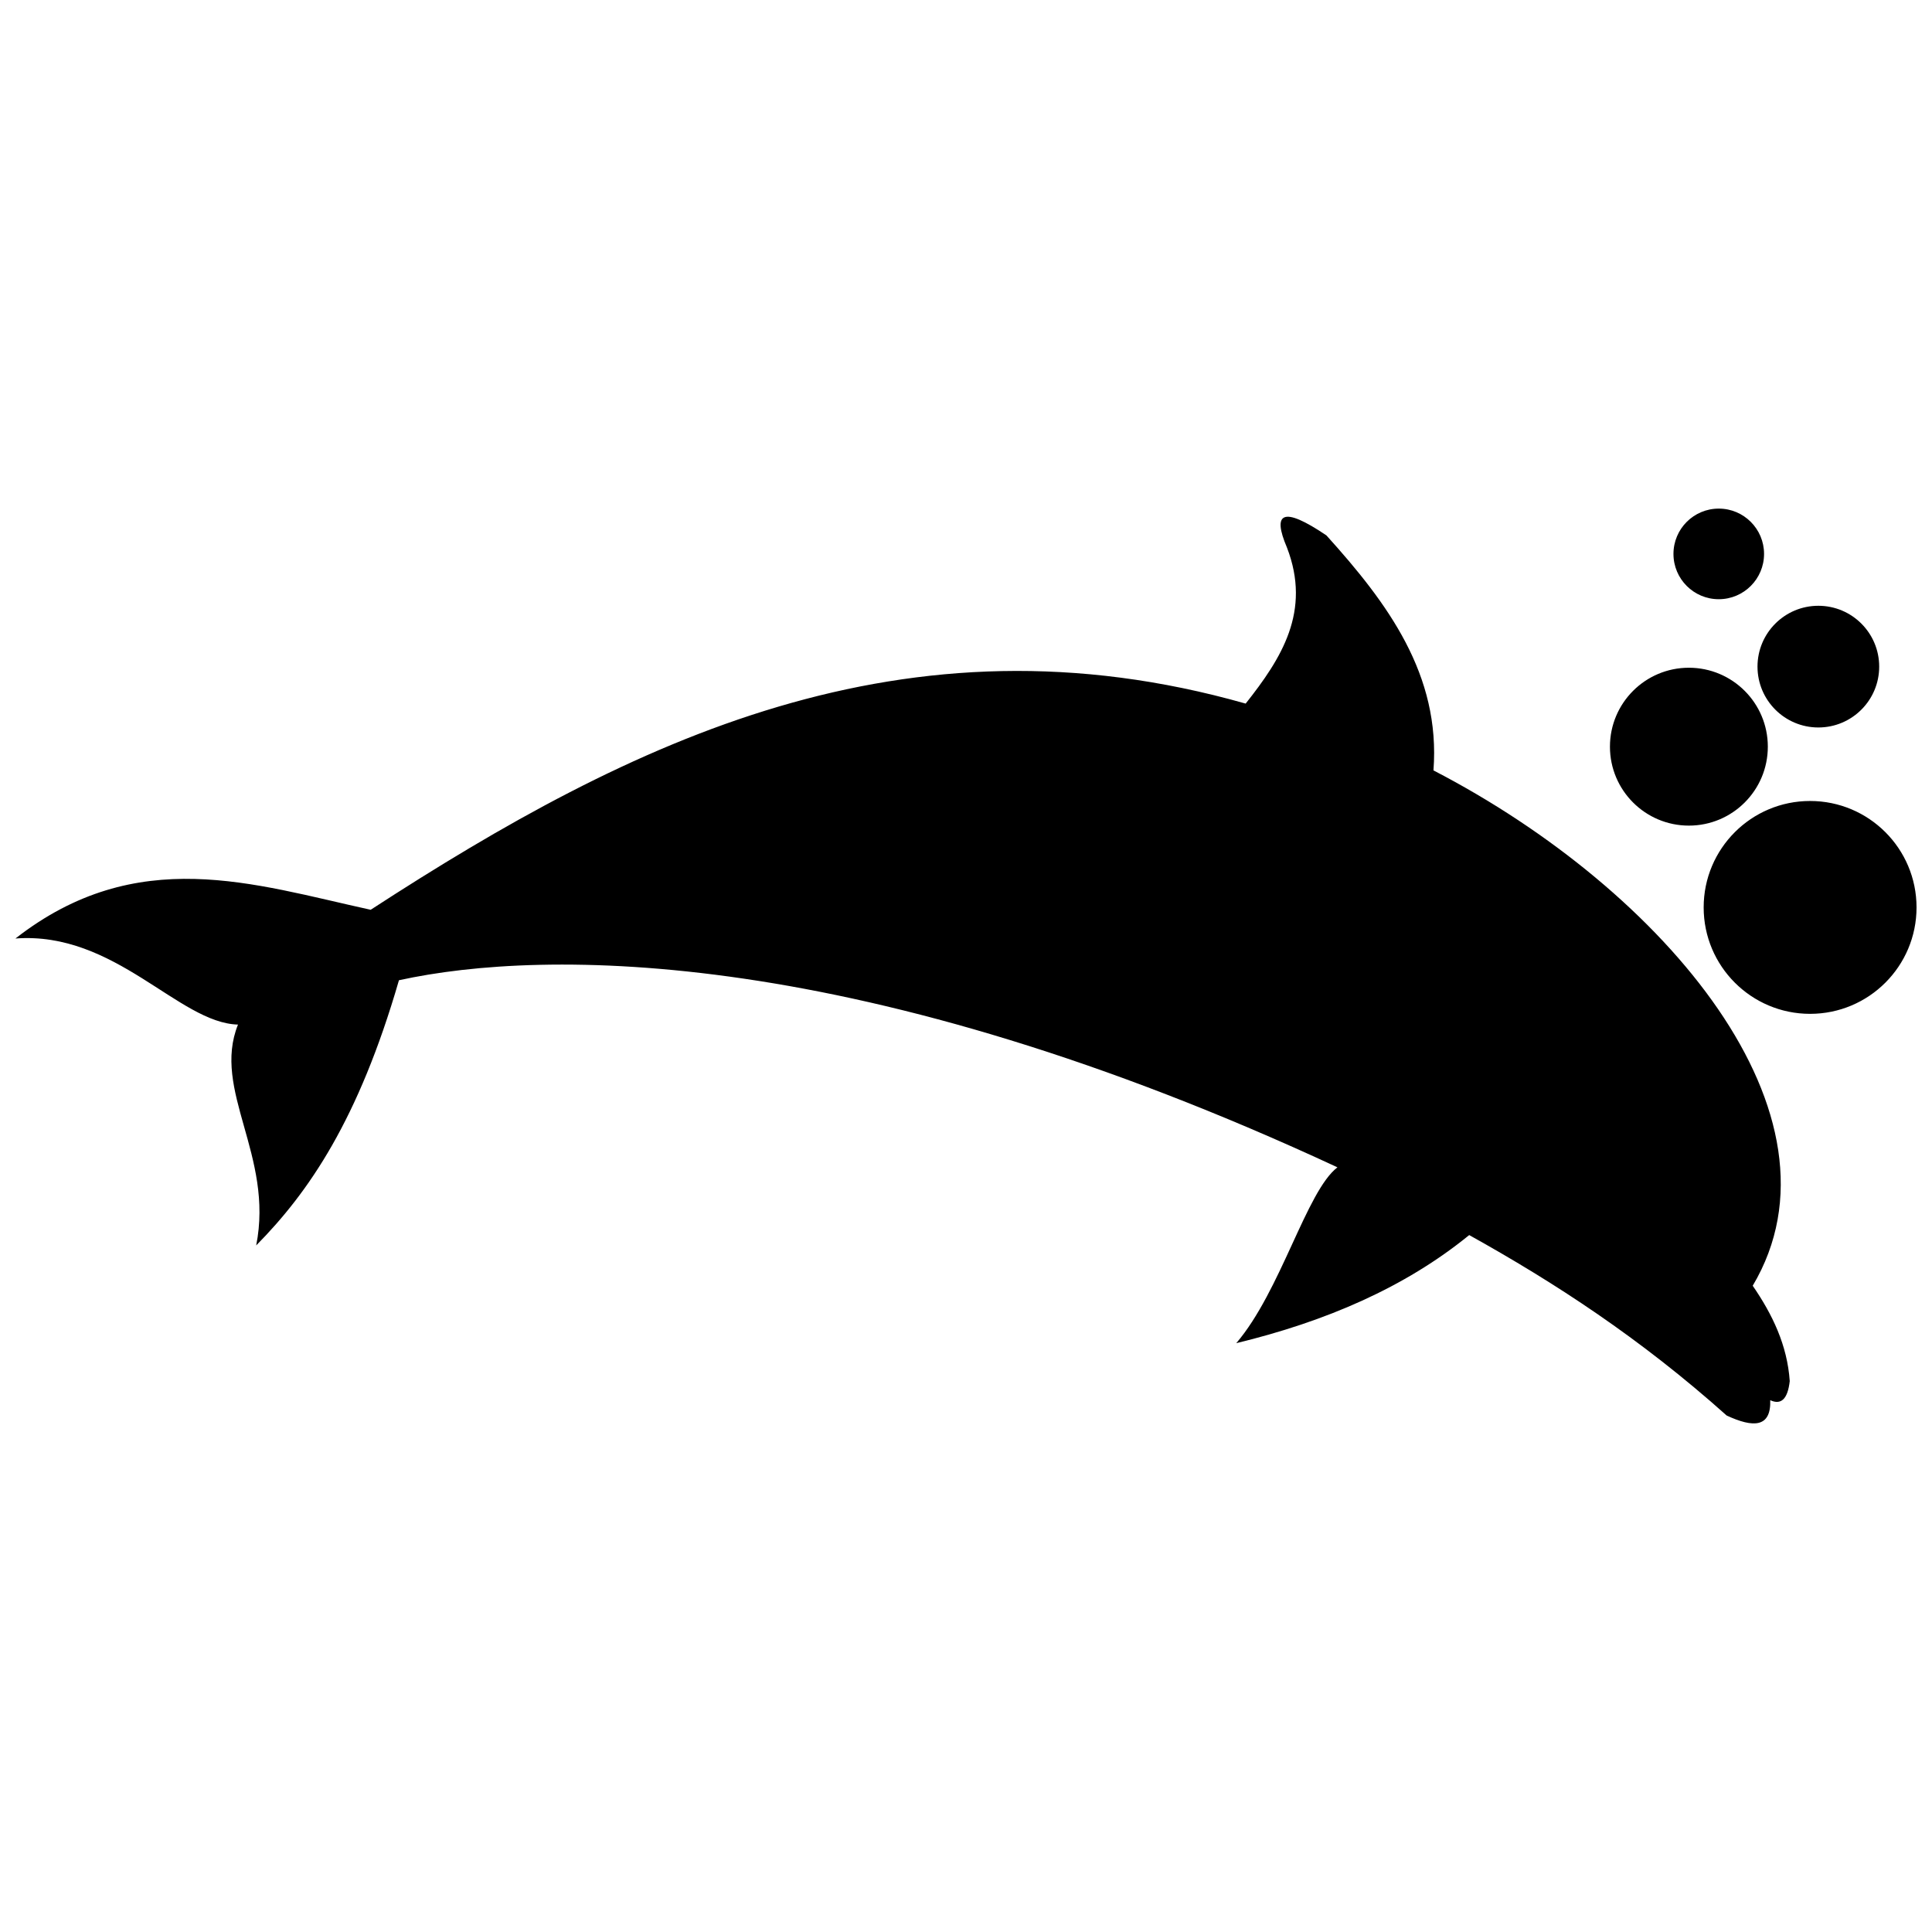 <?xml version="1.0" encoding="UTF-8"?>
<!-- Uploaded to: ICON Repo, www.svgrepo.com, Generator: ICON Repo Mixer Tools -->
<svg width="800px" height="800px" version="1.1" viewBox="144 144 512 512" xmlns="http://www.w3.org/2000/svg">
 <defs>
  <clipPath id="a">
   <path d="m148.09 278h503.81v244h-503.81z"/>
  </clipPath>
 </defs>
 <g clip-path="url(#a)">
  <path d="m495.5 285.87c16.281 18.016 30.305 36.945 28.383 62.293 61.516 31.848 111.45 91.375 84.605 136.57 5.227 7.606 9.16 15.75 9.812 25.273-0.543 4.816-2.312 6.379-5.168 5.062 0.238 7.301-4.516 7.332-11.547 4.059-22.926-20.496-45.621-35.246-68.23-47.82-17.066 13.91-38.082 22.918-61.734 28.648 11.824-13.809 18.602-40.316 26.816-46.602-126.36-58.742-210.09-58.047-248.71-49.578-10.742 37.094-23.945 56.199-37.832 70.277 4.746-23.828-11.82-41.09-4.824-58.527-15.742-0.41-32.492-24.789-58.977-22.812 32.227-25.148 63.109-14.398 94.141-7.613 69.281-45.016 141.48-80.293 231.88-54.641 9.492-11.988 17.457-24.453 10.938-41.367-3.926-9.195-1.199-11.09 10.453-3.211zm130.38 18.668c8.906 0 16.125 7.219 16.125 16.125s-7.219 16.125-16.125 16.125-16.125-7.223-16.125-16.125c0-8.906 7.219-16.125 16.125-16.125zm-26.391-25.754c6.629 0 12.004 5.375 12.004 12.008 0 6.629-5.375 12.004-12.004 12.004-6.629 0-12.004-5.375-12.004-12.004 0-6.629 5.375-12.008 12.004-12.008zm-7.918 42.172c11.555 0 20.922 9.367 20.922 20.922 0 11.555-9.367 20.918-20.922 20.918-11.551 0-20.918-9.363-20.918-20.918 0-11.555 9.367-20.922 20.918-20.922zm32.121 35.312c15.582 0 28.211 12.629 28.211 28.203 0 15.578-12.629 28.207-28.211 28.207-15.574 0-28.203-12.629-28.203-28.207 0-15.574 12.629-28.203 28.203-28.203z" fill-rule="evenodd"/>
 </g>
</svg>